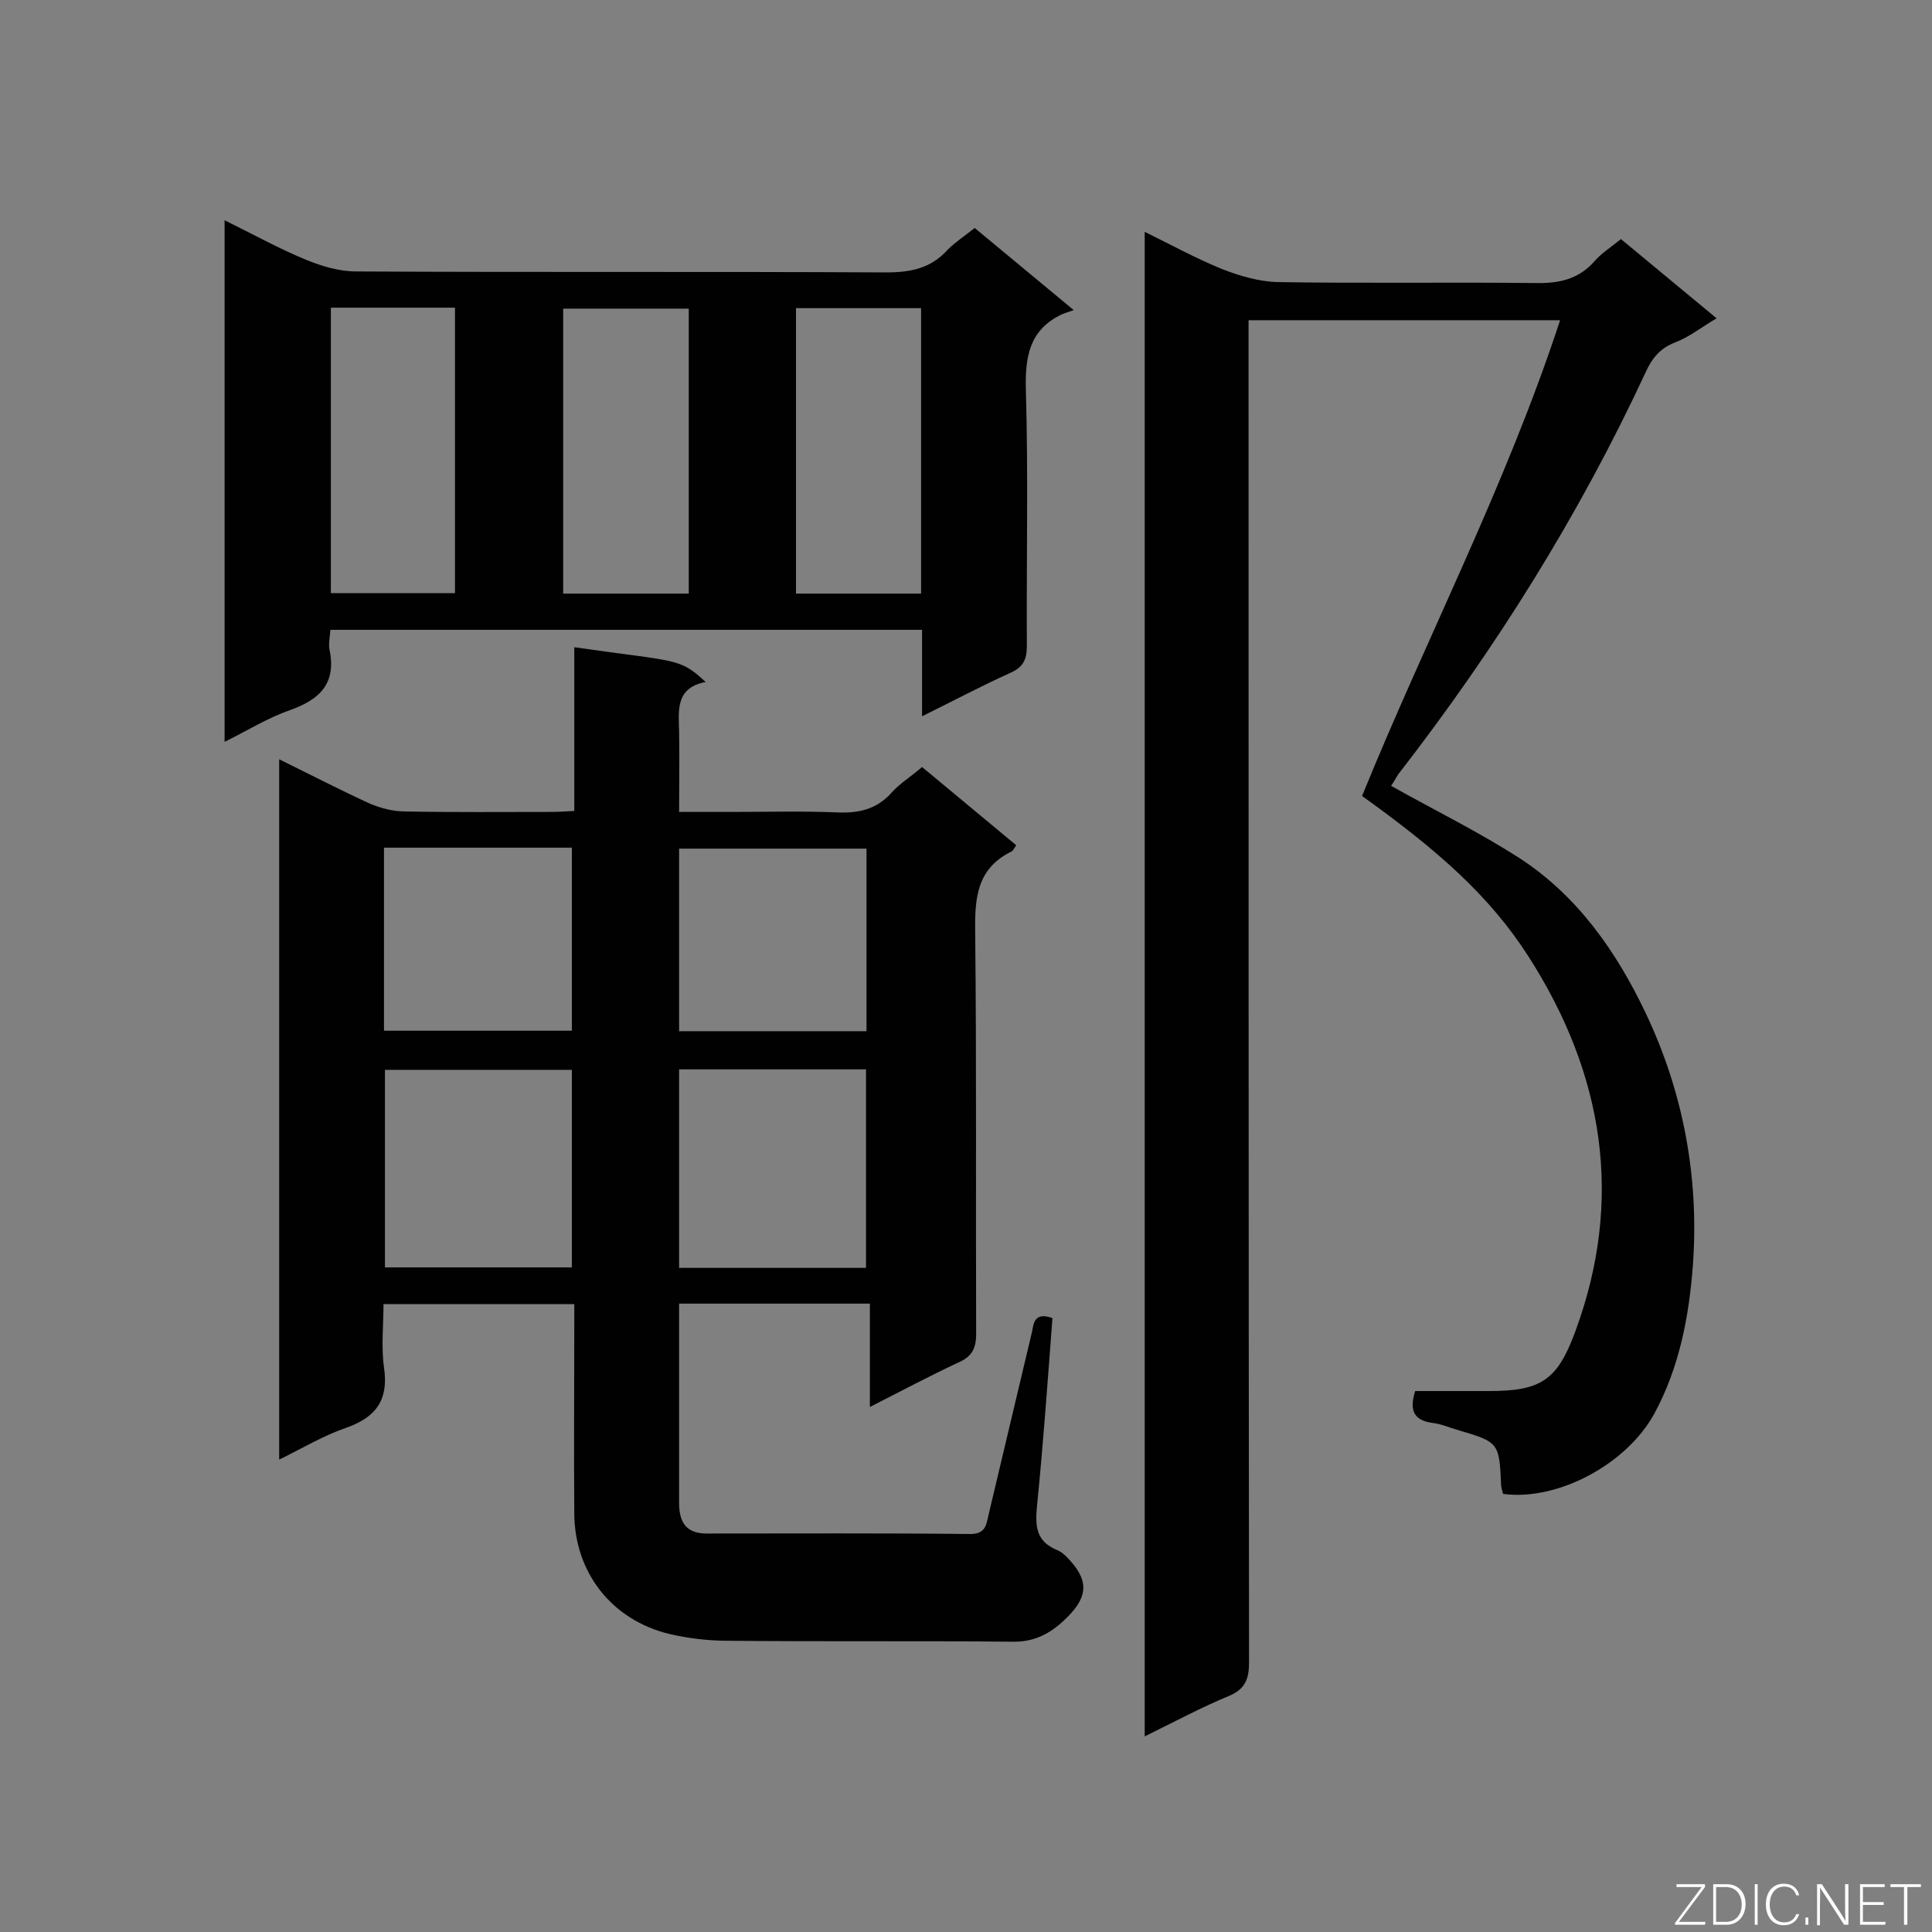 <svg enable-background="new 0 0 400 400" viewBox="0 0 400 400" xmlns="http://www.w3.org/2000/svg"><rect x="0" y="0" width="400" height="400" fill="#808080" stroke="none"/><path d="m217.9 272.9c-1 13.1-1.9 26-3.2 38.9-.4 4.2-.2 7.3 4.1 9.1.8.3 1.5.9 2.1 1.5 4.4 4.5 4.6 7.9.1 12.4-2.9 2.9-6.2 5.1-11 5.1-19.8-.2-39.6 0-59.4-.2-4 0-8.1-.5-12-1.4-12-2.9-19.7-12.8-19.7-25.1-.1-12.7 0-25.4 0-38.2 0-1.6 0-3.1 0-5-13.1 0-25.9 0-39.5 0 0 4.3-.5 8.8.1 13.1 1 6.7-1.6 10.3-7.8 12.5-4.7 1.6-9 4.2-13.9 6.6 0-48.6 0-96.4 0-145 6.5 3.2 12.5 6.3 18.6 9.1 2.3 1 4.9 1.7 7.4 1.7 10.1.2 20.2.1 30.4.1 1.4 0 2.8-.1 4.7-.2 0-11.4 0-22.6 0-33.9 21.5 3.1 21.7 2.1 27.2 7.2-6.3 1.2-5.6 5.9-5.5 10.3.1 5.3 0 10.7 0 16.6h11c7.2 0 14.5-.2 21.7.1 4.4.2 8.2-.6 11.3-4.1 1.7-1.9 4-3.3 6.3-5.3 6.5 5.4 13 10.8 19.5 16.2-.5.7-.6 1.1-1 1.3-7.1 3.5-7.6 9.5-7.5 16.6.3 27.7.1 55.5.2 83.3 0 3-.9 4.7-3.7 5.9-6 2.8-11.8 5.9-18.3 9.2 0-7.4 0-14.2 0-21.4-13.3 0-26.2 0-39.5 0v12.1 29.1c0 3.9 1.3 6.4 5.7 6.4 18.2 0 36.4-.1 54.6.1 3.3 0 3.3-2.1 3.8-4.1 3-12.6 6-25.3 9-37.9.3-1.8.6-4 4.2-2.7zm-138.2-51.4v40.9h38.7c0-13.9 0-27.4 0-40.9-13.1 0-25.9 0-38.7 0zm60.9-.1v41.1h38.7c0-13.8 0-27.4 0-41.1-13 0-25.6 0-38.7 0zm-61.1-45.9v37.9h38.9c0-12.8 0-25.3 0-37.9-13 0-25.7 0-38.9 0zm99.9 38c0-12.9 0-25.3 0-37.8-13.1 0-26 0-38.8 0v37.8z" fill="#010101"/><path d="m288 162.7c9.1 5.1 18.3 9.6 26.8 15.1 11.9 7.8 19.9 19.3 25.9 31.9 7.8 16.4 11.1 34 9.8 52.2-.8 10.7-2.8 21.2-8 30.8-5.7 10.4-19.9 18.1-31.3 16.6-.1-.5-.3-1-.4-1.6-.4-9.1-.4-9.1-9.2-11.7-1.7-.5-3.3-1.2-5-1.4-3.8-.5-4.9-2.5-3.6-6.6h15.3c10.7 0 14.1-2.2 17.8-12.2 10.2-27.5 5.9-53.5-9.6-77.7-8-12.5-18.6-21.9-34.5-33.3 13.3-32.7 29.8-64.3 41-98.5-21.7 0-42.8 0-64.5 0v5.6c0 90.8 0 181.6.1 272.3 0 3.4-.8 5.5-4.1 6.9-5.8 2.4-11.4 5.4-17.5 8.4 0-104 0-207.4 0-311.5 5.5 2.7 10.6 5.5 16 7.7 3.6 1.4 7.6 2.6 11.5 2.7 17.8.3 35.6 0 53.3.2 4.9.1 9-.7 12.4-4.6 1.4-1.6 3.3-2.8 5.4-4.5 6.4 5.3 12.9 10.7 19.8 16.4-3.2 1.9-5.7 3.9-8.6 5-3.1 1.2-4.8 3.3-6.1 6.2-13.8 29.7-31.1 57.3-51.2 83.2-.6 1-1.2 2-1.5 2.4z" fill="#010101"/><path d="m201.8 47.2c6.5 5.4 12.9 10.7 20.5 17-1.1.4-1.8.6-2.5.9-6.7 3.2-7.6 8.8-7.4 15.7.5 17.6.1 35.3.2 52.9 0 2.8-.7 4.4-3.4 5.6-6 2.7-11.8 5.8-18.3 9 0-6.4 0-12 0-17.9-41 0-81.7 0-122.5 0-.1 1.5-.4 2.8-.2 4 1.5 7-1.9 10.4-8.1 12.6-4.6 1.6-8.8 4.2-13.6 6.6 0-36.1 0-71.7 0-108 5.9 2.9 11.3 5.9 16.9 8.2 3.2 1.3 6.8 2.4 10.3 2.4 36.6.2 73.2 0 109.7.2 5.1 0 9.3-.8 12.8-4.7 1.6-1.6 3.6-2.9 5.6-4.5zm-59.2 75.7c0-20 0-39.6 0-59-8.9 0-17.5 0-26 0v59zm-74.1-59.2v59.1h25.7c0-19.8 0-39.3 0-59.1-8.7 0-17.1 0-25.7 0zm96.3 59.2h25.9c0-19.8 0-39.4 0-59.1-8.7 0-17.2 0-25.9 0z" fill="#010101"/><g fill="#fcfbfa"><path d="m346.9 398 5.4-7.3h-5.2v-.6h5.9v.6l-5.4 7.2h5.5l-.1.6h-6.2v-.5z"/><path d="m354.7 390.1h2.8c2.3 0 3.9 1.6 3.9 4.1s-1.6 4.3-3.9 4.3h-2.8zm.6 7.8h2c2.2 0 3.3-1.6 3.3-3.6 0-1.8-1-3.6-3.3-3.6h-2z"/><path d="m363.9 390.1v8.4h-.6v-8.4z"/><path d="m372.5 396.3c-.4 1.3-1.4 2.3-3.2 2.3-2.4 0-3.7-1.9-3.7-4.3 0-2.3 1.2-4.3 3.7-4.3 1.8 0 2.9 1 3.2 2.4h-.6c-.4-1.1-1.1-1.8-2.5-1.8-2.1 0-3 1.9-3 3.7s.9 3.7 3 3.7c1.4 0 2.1-.7 2.5-1.7z"/><path d="m373.8 398.5v-1.5h.6v1.5z"/><path d="m376.2 398.5v-8.4h1c1.3 2 4.4 6.7 4.9 7.6-.1-1.2-.1-2.4-.1-3.8v-3.8h.7v8.4h-.9c-1.2-1.9-4.4-6.8-5-7.7.1 1.1 0 2.3 0 3.9v3.9h-.6z"/><path d="m390 394.4h-4.3v3.5h4.7l-.1.6h-5.2v-8.4h5.1v.6h-4.5v3.1h4.3z"/><path d="m394.2 390.7h-2.8v-.6h6.3v.6h-2.8v7.8h-.7z"/></g></svg>
